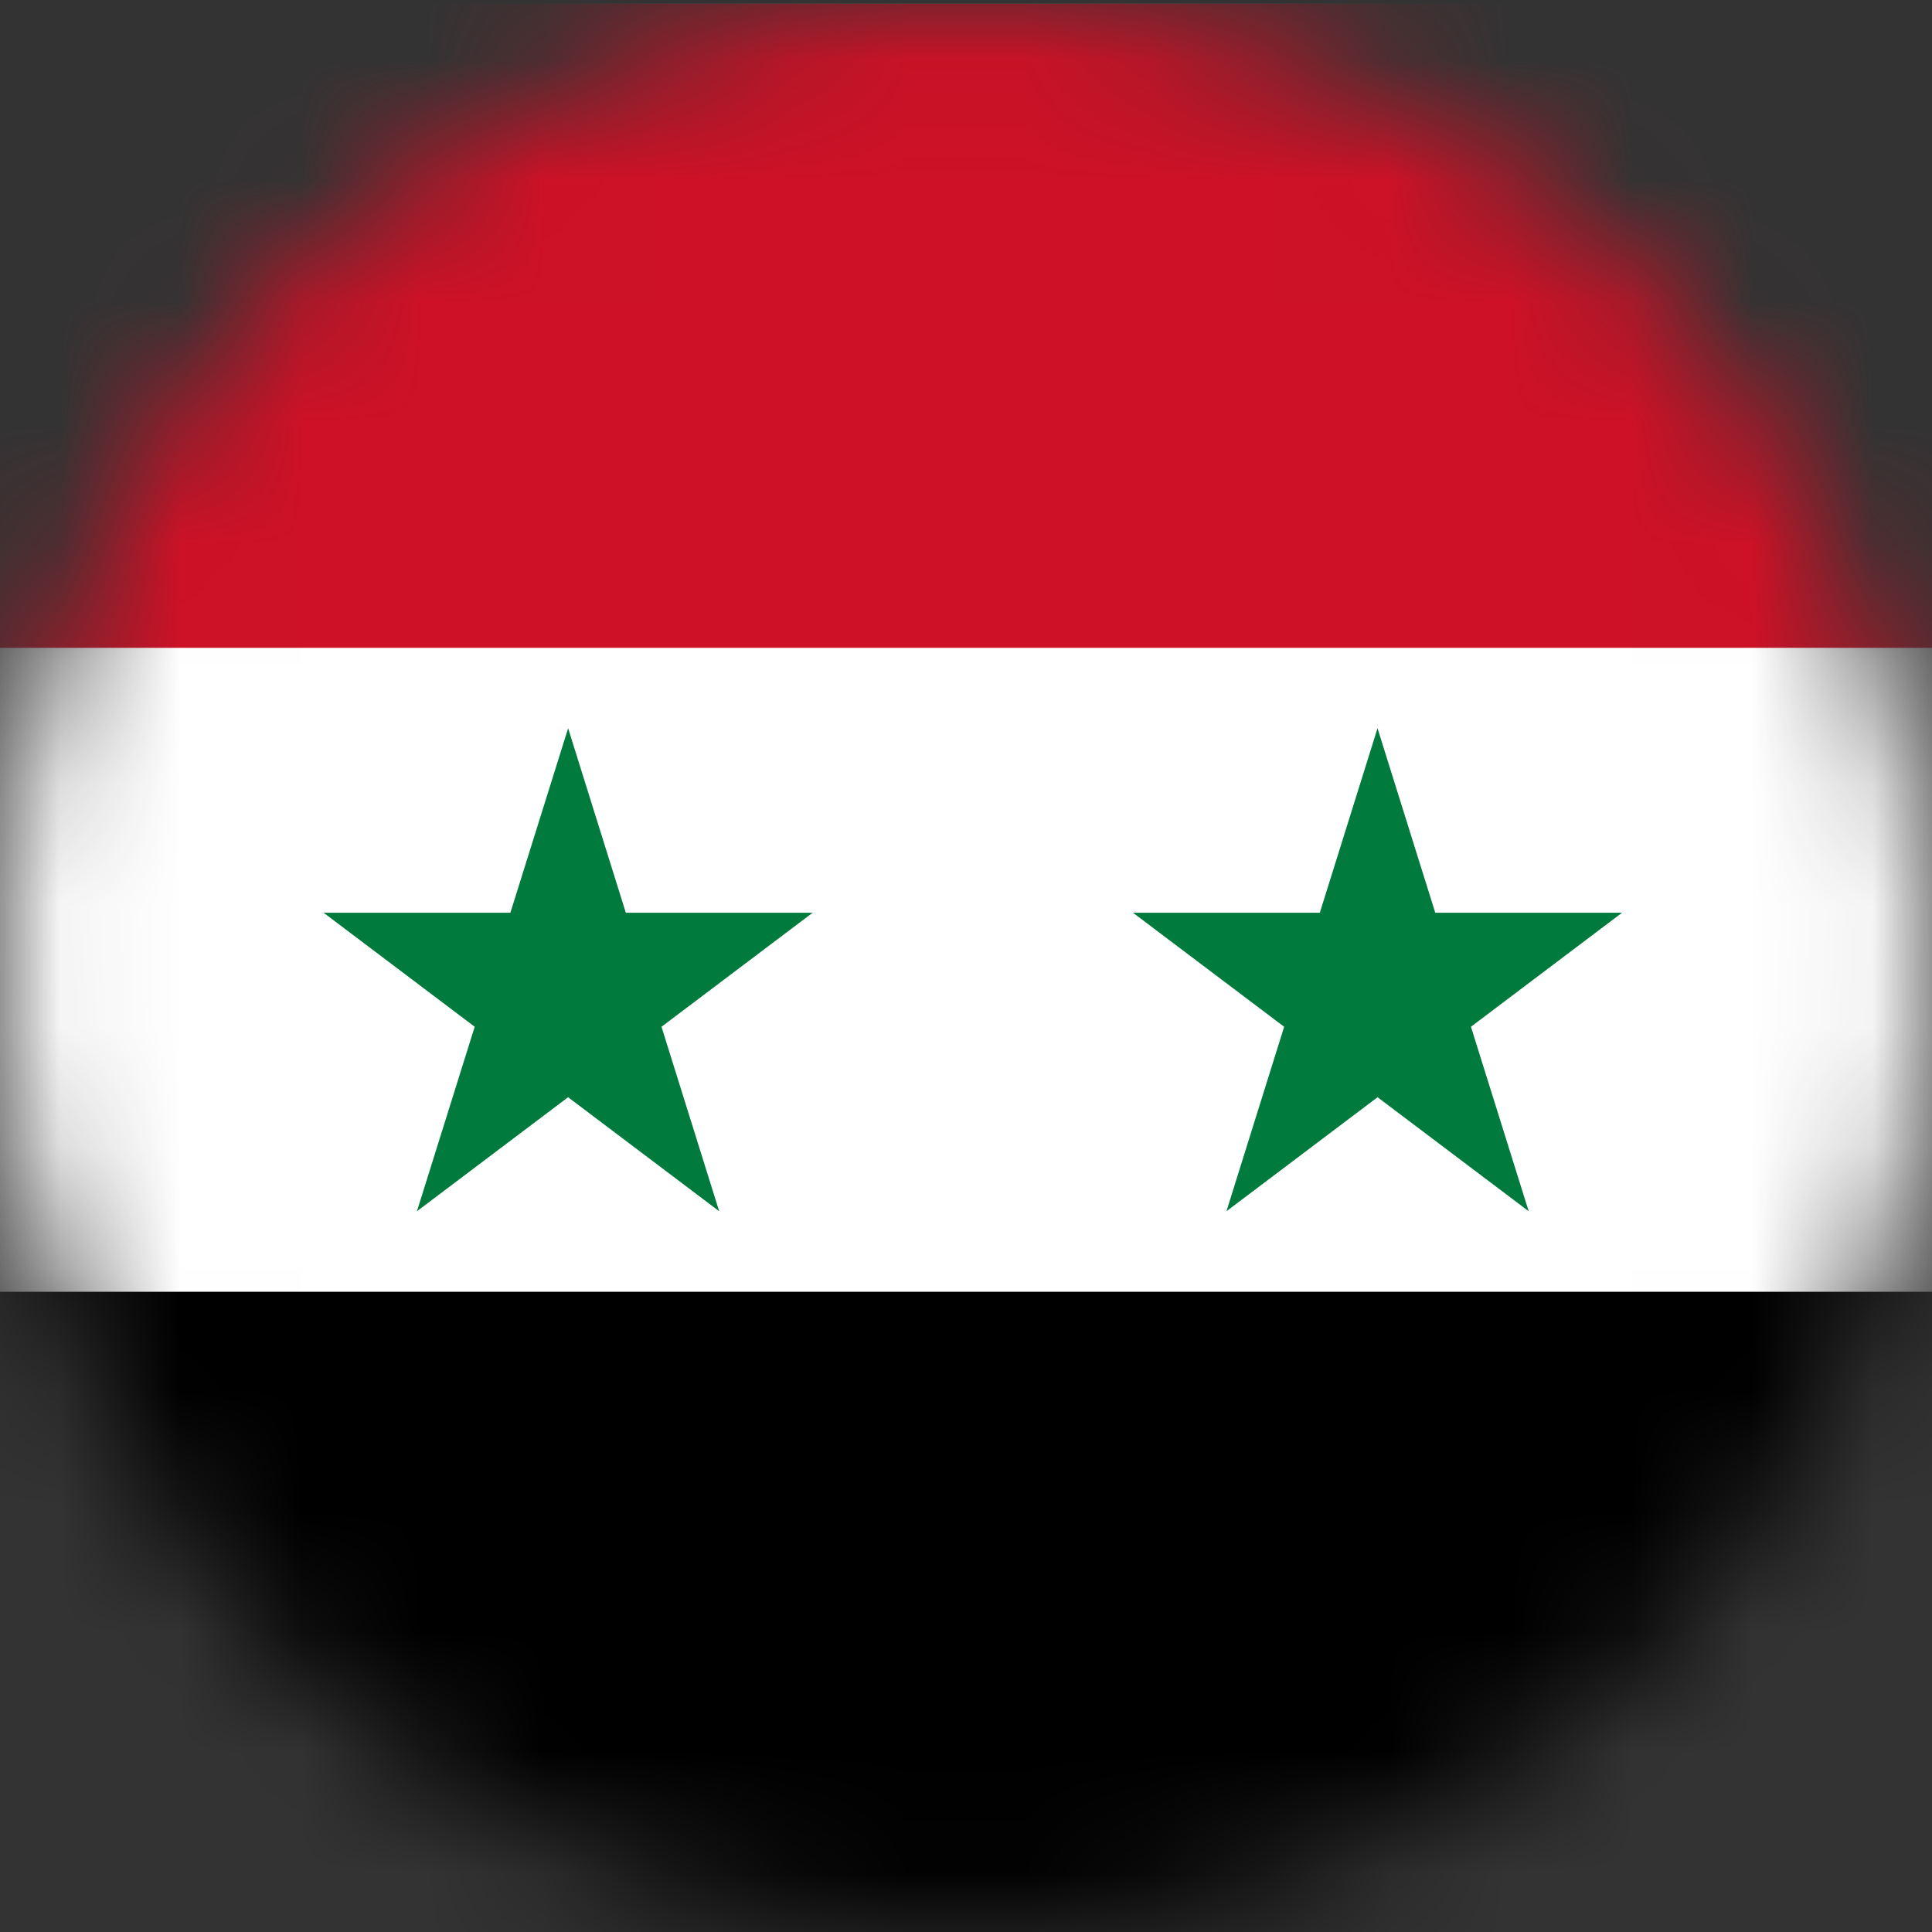 <svg width="16" height="16" viewBox="0 0 16 16" fill="none" xmlns="http://www.w3.org/2000/svg">
<rect x="0" y="0" width="16" height="16" fill="#333333" stroke="none"/>
<g id="Flag_of_Syria">
<g id="Group 12515">
<mask id="mask0_10578_120815" style="mask-type:alpha" maskUnits="userSpaceOnUse" x="0" y="0" width="16" height="16">
<circle id="Ellipse 779" cx="8" cy="8" r="8" fill="#D9D9D9"/>
</mask>
<g mask="url(#mask0_10578_120815)">
<g id="Flag_of_Syria 1">
<path id="Vector" d="M-4 0.031H19.111V16.031H-4V0.031Z" fill="black"/>
<path id="Vector_2" d="M-4 0.031H19.111V10.698H-4V0.031Z" fill="white"/>
<path id="Vector_3" d="M-4 0.031H19.111V5.365H-4V0.031Z" fill="#CE1126"/>
<path id="Vector_4" d="M3.453 10.031L4.705 6.031L5.956 10.031L2.68 7.559H6.73M10.157 10.031L11.408 6.031L12.66 10.031L9.383 7.559H13.433" fill="#007A3D"/>
</g>
</g>
</g>
</g>
</svg>
